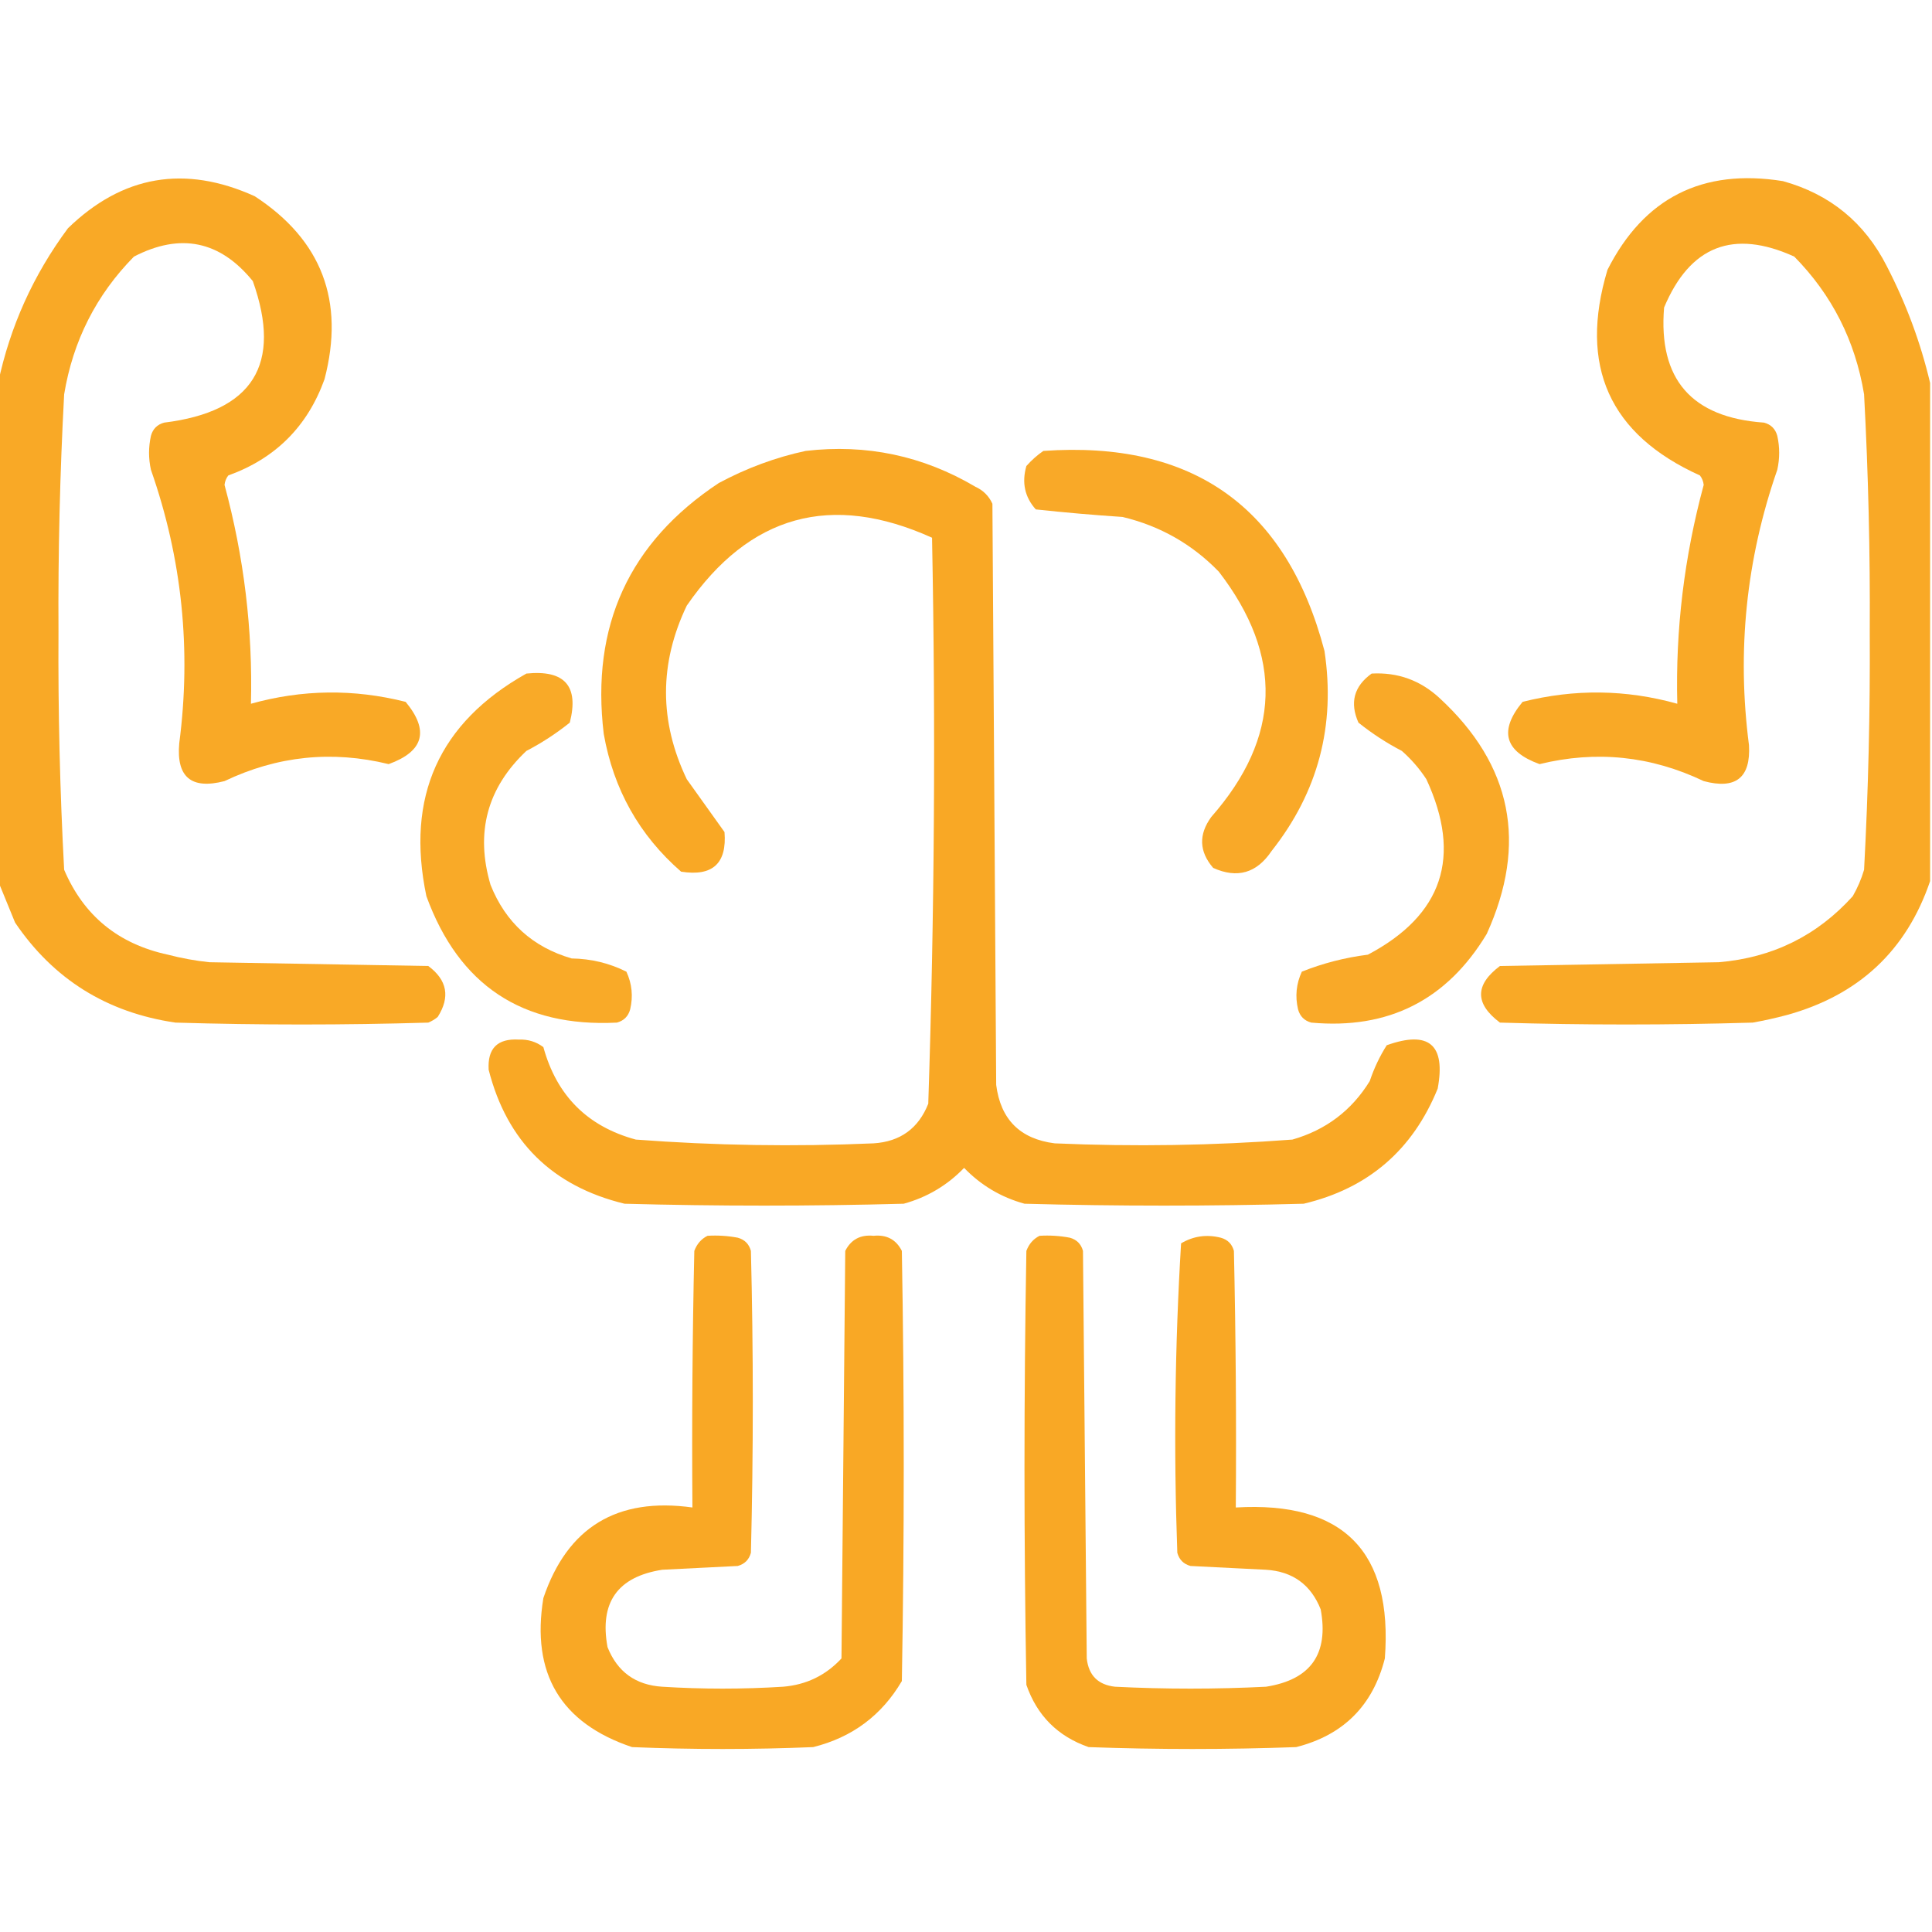 <?xml version="1.0" encoding="UTF-8"?>
<!DOCTYPE svg PUBLIC "-//W3C//DTD SVG 1.1//EN" "http://www.w3.org/Graphics/SVG/1.1/DTD/svg11.dtd">
<svg xmlns="http://www.w3.org/2000/svg" version="1.1" width="512px" height="512px" style="shape-rendering:geometricPrecision; text-rendering:geometricPrecision; image-rendering:optimizeQuality; fill-rule:evenodd; clip-rule:evenodd" xmlns:xlink="http://www.w3.org/1999/xlink">
<g><path style="opacity:0.985" fill="#f9a824" d="M -0.5,233.5 C -0.5,189.5 -0.5,145.5 -0.5,101.5C 2.66,86.537 8.827,72.87 18,60.5C 32.464,46.455 48.964,43.621 67.5,52C 85.255,63.582 91.422,79.749 86,100.5C 81.5,113 73,121.5 60.5,126C 59.941,126.725 59.608,127.558 59.5,128.5C 64.668,147.592 67.002,166.925 66.5,186.5C 80.105,182.7 93.772,182.534 107.5,186C 113.812,193.623 112.312,199.123 103,202.5C 87.977,198.826 73.477,200.326 59.5,207C 50.701,209.279 46.701,205.946 47.5,197C 50.743,172.196 48.243,148.029 40,124.5C 39.333,121.5 39.333,118.5 40,115.5C 40.5,113.667 41.667,112.5 43.5,112C 67.023,109.096 74.857,96.597 67,74.5C 58.314,63.801 47.814,61.635 35.5,68C 25.51,78.146 19.343,90.312 17,104.5C 15.875,125.469 15.375,146.469 15.5,167.5C 15.375,188.531 15.875,209.531 17,230.5C 22.184,242.669 31.351,250.169 44.5,253C 48.114,253.945 51.781,254.612 55.5,255C 74.833,255.333 94.167,255.667 113.5,256C 118.518,259.722 119.351,264.222 116,269.5C 115.25,270.126 114.416,270.626 113.5,271C 91.167,271.667 68.833,271.667 46.5,271C 28.335,268.346 14.168,259.513 4,244.5C 2.441,240.734 0.941,237.068 -0.5,233.5 Z"/></g>
<g><path style="opacity:0.986" fill="#f9a824" d="M 511.5,101.5 C 511.5,145.5 511.5,189.5 511.5,233.5C 505.24,251.919 492.574,263.752 473.5,269C 470.529,269.794 467.529,270.461 464.5,271C 442.167,271.667 419.833,271.667 397.5,271C 390.833,266 390.833,261 397.5,256C 416.833,255.667 436.167,255.333 455.5,255C 469.718,253.807 481.551,247.974 491,237.5C 492.275,235.283 493.275,232.949 494,230.5C 495.125,209.531 495.625,188.531 495.5,167.5C 495.625,146.469 495.125,125.469 494,104.5C 491.657,90.312 485.49,78.146 475.5,68C 459.349,60.66 447.849,65.16 441,81.5C 439.441,100.492 448.274,110.659 467.5,112C 469.333,112.5 470.5,113.667 471,115.5C 471.667,118.5 471.667,121.5 471,124.5C 462.749,148.2 460.249,172.534 463.5,197.5C 463.983,206.108 459.983,209.275 451.5,207C 437.523,200.326 423.023,198.826 408,202.5C 398.688,199.123 397.188,193.623 403.5,186C 417.228,182.534 430.895,182.7 444.5,186.5C 443.998,166.925 446.332,147.592 451.5,128.5C 451.392,127.558 451.059,126.725 450.5,126C 426.505,115.163 418.338,96.997 426,71.5C 435.672,52.414 451.172,44.58 472.5,48C 484.966,51.465 494.132,58.965 500,70.5C 505.152,80.469 508.986,90.802 511.5,101.5 Z"/></g>
<g><path style="opacity:0.989" fill="#f9a824" d="M 213.5,119.5 C 229.588,117.617 244.588,120.784 258.5,129C 260.57,129.948 262.07,131.448 263,133.5C 263.333,184.833 263.667,236.167 264,287.5C 265.167,296.667 270.333,301.833 279.5,303C 300.533,303.916 321.533,303.583 342.5,302C 351.364,299.463 358.198,294.296 363,286.5C 364.118,283.145 365.618,279.978 367.5,277C 378.678,273.005 383.178,276.838 381,288.5C 374.377,304.794 362.544,314.96 345.5,319C 320.833,319.667 296.167,319.667 271.5,319C 265.293,317.291 259.96,314.124 255.5,309.5C 251.04,314.124 245.707,317.291 239.5,319C 214.833,319.667 190.167,319.667 165.5,319C 146.346,314.345 134.346,302.512 129.5,283.5C 129.167,277.833 131.833,275.167 137.5,275.5C 139.926,275.404 142.093,276.07 144,277.5C 147.535,290.369 155.702,298.535 168.5,302C 189.467,303.583 210.467,303.916 231.5,303C 238.566,302.553 243.399,299.053 246,292.5C 247.643,242.537 247.977,192.537 247,142.5C 220.272,130.431 198.605,136.431 182,160.5C 174.667,175.833 174.667,191.167 182,206.5C 185.333,211.167 188.667,215.833 192,220.5C 192.673,228.825 188.839,232.325 180.5,231C 169.423,221.359 162.59,209.192 160,194.5C 156.552,165.906 166.719,143.739 190.5,128C 197.887,124.042 205.554,121.208 213.5,119.5 Z"/></g>
<g><path style="opacity:0.978" fill="#f9a824" d="M 276.5,119.5 C 316.137,116.709 340.97,134.375 351,172.5C 353.978,192.257 349.312,209.924 337,225.5C 333.064,231.391 327.897,232.891 321.5,230C 317.772,225.669 317.605,221.169 321,216.5C 339.502,195.446 340.169,173.78 323,151.5C 315.938,144.217 307.438,139.383 297.5,137C 289.893,136.497 282.226,135.83 274.5,135C 271.572,131.743 270.738,127.909 272,123.5C 273.397,121.93 274.897,120.596 276.5,119.5 Z"/></g>
<g><path style="opacity:0.98" fill="#f9a824" d="M 139.5,178.5 C 149.648,177.473 153.481,181.806 151,191.5C 147.423,194.373 143.589,196.873 139.5,199C 129.086,208.82 125.919,220.653 130,234.5C 133.993,244.493 141.16,250.993 151.5,254C 156.637,254.075 161.471,255.242 166,257.5C 167.483,260.702 167.817,264.036 167,267.5C 166.5,269.333 165.333,270.5 163.5,271C 138.438,272.276 121.605,261.109 113,237.5C 107.477,211.192 116.31,191.525 139.5,178.5 Z"/></g>
<g><path style="opacity:0.978" fill="#f9a824" d="M 363.5,178.5 C 370.408,178.119 376.408,180.286 381.5,185C 400.707,202.717 404.873,223.551 394,247.5C 383.427,265.037 367.927,272.87 347.5,271C 345.667,270.5 344.5,269.333 344,267.5C 343.183,264.036 343.517,260.702 345,257.5C 350.6,255.267 356.433,253.767 362.5,253C 382.335,242.519 387.502,227.019 378,206.5C 376.188,203.72 374.021,201.22 371.5,199C 367.411,196.873 363.577,194.373 360,191.5C 357.651,186.204 358.817,181.871 363.5,178.5 Z"/></g>
<g><path style="opacity:0.993" fill="#f9a825" d="M 187.5,327.5 C 190.187,327.336 192.854,327.503 195.5,328C 197.333,328.5 198.5,329.667 199,331.5C 199.667,358.167 199.667,384.833 199,411.5C 198.5,413.333 197.333,414.5 195.5,415C 188.833,415.333 182.167,415.667 175.5,416C 163.657,417.847 158.824,424.68 161,436.5C 163.601,443.053 168.434,446.553 175.5,447C 186.167,447.667 196.833,447.667 207.5,447C 213.667,446.499 218.834,443.999 223,439.5C 223.333,403.5 223.667,367.5 224,331.5C 225.529,328.484 228.029,327.151 231.5,327.5C 234.971,327.151 237.471,328.484 239,331.5C 239.667,369.5 239.667,407.5 239,445.5C 233.661,454.595 225.828,460.429 215.5,463C 199.5,463.667 183.5,463.667 167.5,463C 148.562,456.645 140.728,443.478 144,423.5C 150.369,404.717 163.536,396.717 183.5,399.5C 183.333,376.831 183.5,354.164 184,331.5C 184.69,329.65 185.856,328.316 187.5,327.5 Z"/></g>
<g><path style="opacity:0.993" fill="#f9a825" d="M 275.5,327.5 C 278.187,327.336 280.854,327.503 283.5,328C 285.333,328.5 286.5,329.667 287,331.5C 287.333,367.5 287.667,403.5 288,439.5C 288.5,444 291,446.5 295.5,447C 308.833,447.667 322.167,447.667 335.5,447C 347.343,445.153 352.176,438.32 350,426.5C 347.399,419.947 342.566,416.447 335.5,416C 328.833,415.667 322.167,415.333 315.5,415C 313.667,414.5 312.5,413.333 312,411.5C 311.018,384.08 311.351,356.747 313,329.5C 316.256,327.571 319.756,327.071 323.5,328C 325.333,328.5 326.5,329.667 327,331.5C 327.5,354.164 327.667,376.831 327.5,399.5C 355.978,397.811 369.145,411.144 367,439.5C 363.833,452 356,459.833 343.5,463C 325.167,463.667 306.833,463.667 288.5,463C 280.333,460.167 274.833,454.667 272,446.5C 271.333,408.167 271.333,369.833 272,331.5C 272.69,329.65 273.856,328.316 275.5,327.5 Z"/></g>
</svg>
